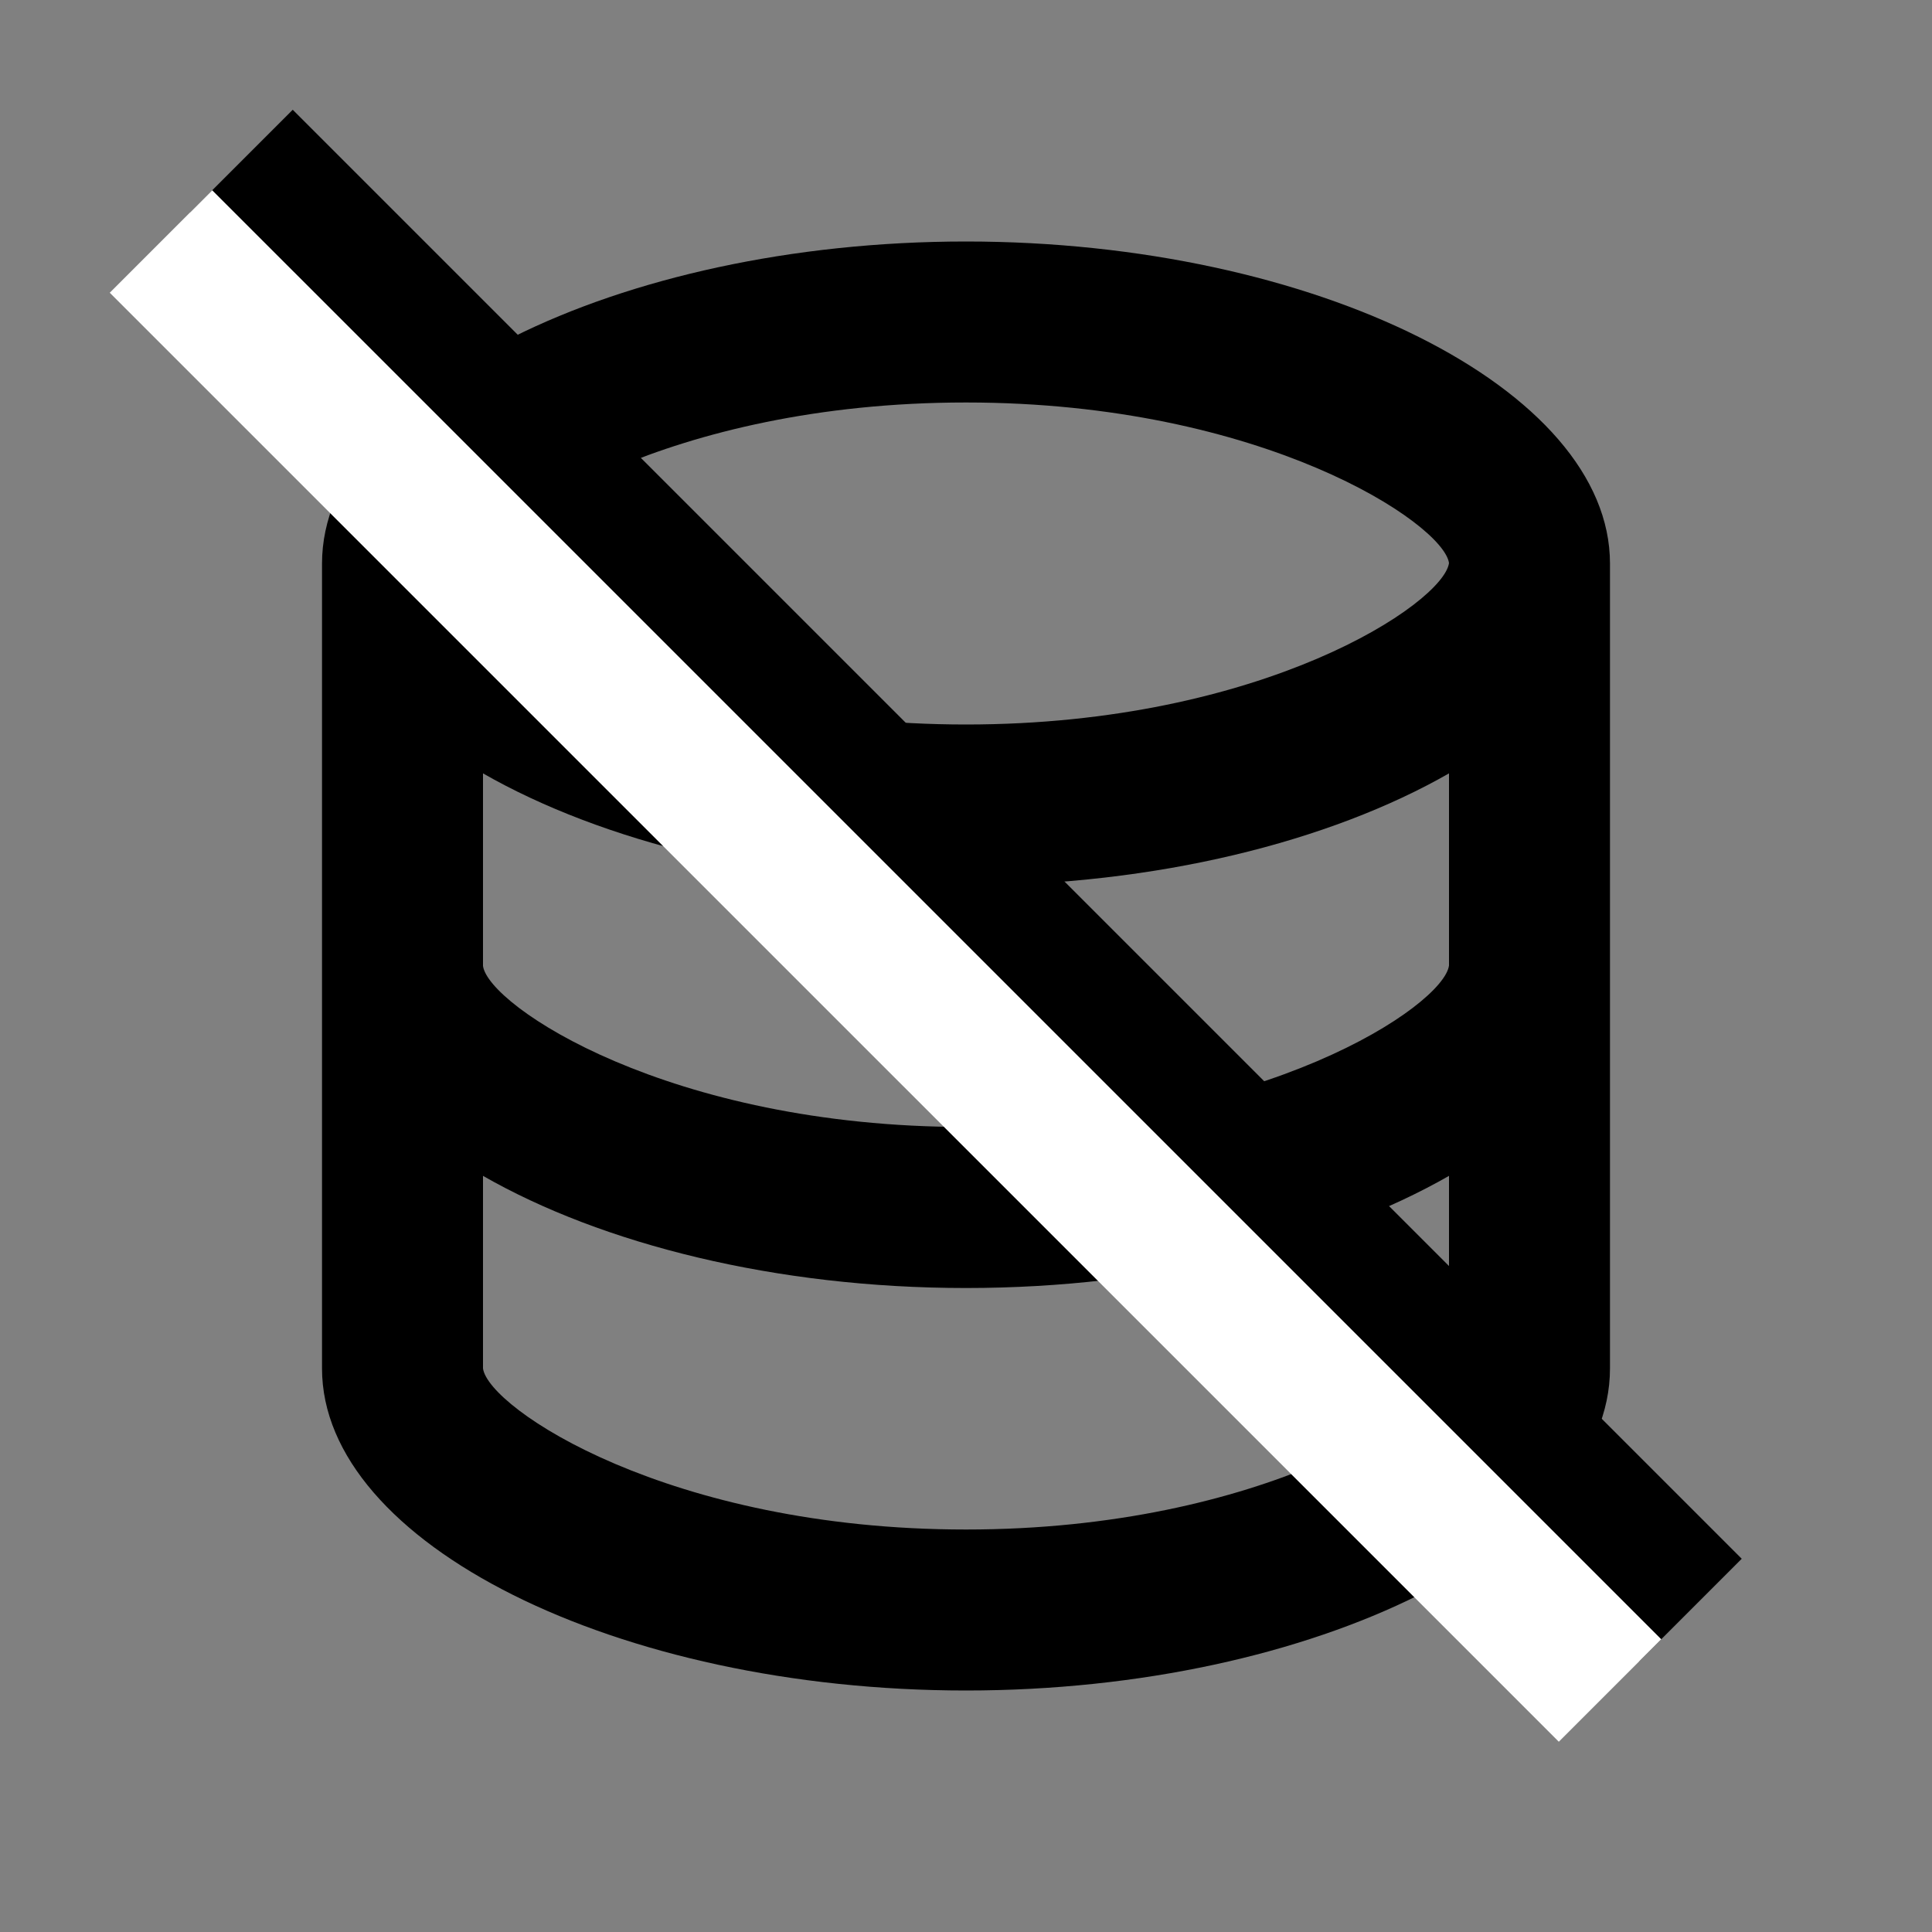 <svg width="40" height="40" viewBox="0 0 40 40" fill="none" xmlns="http://www.w3.org/2000/svg">
<rect x="0" y="0" width="40" height="40" fill="#808080" stroke="none"/>
<path d="M33.333 28.333V11.667C33.333 8.053 27.228 5 20 5C12.771 5 6.667 8.053 6.667 11.667V28.333C6.667 31.947 12.771 35 20 35C27.228 35 33.333 31.947 33.333 28.333ZM20 8.333C26.151 8.333 29.885 10.845 30 11.657C29.885 12.488 26.151 15 20 15C13.848 15 10.115 12.488 10 11.677C10.115 10.845 13.848 8.333 20 8.333ZM10 16.012C12.465 17.423 16.061 18.333 20 18.333C23.938 18.333 27.535 17.423 30 16.012V19.99C29.885 20.822 26.151 23.333 20 23.333C13.848 23.333 10.115 20.822 10 20V16.012ZM10 28.333V24.345C12.465 25.757 16.061 26.667 20 26.667C23.938 26.667 27.535 25.757 30 24.345V28.323C29.885 29.155 26.151 31.667 20 31.667C13.848 31.667 10.115 29.155 10 28.333Z" fill="black"/>
<path d="M5 3.333L35 33.333" stroke="black" stroke-width="3"/>
<path d="M3.333 5L33.334 35" stroke="white" stroke-width="3"/>
</svg>
